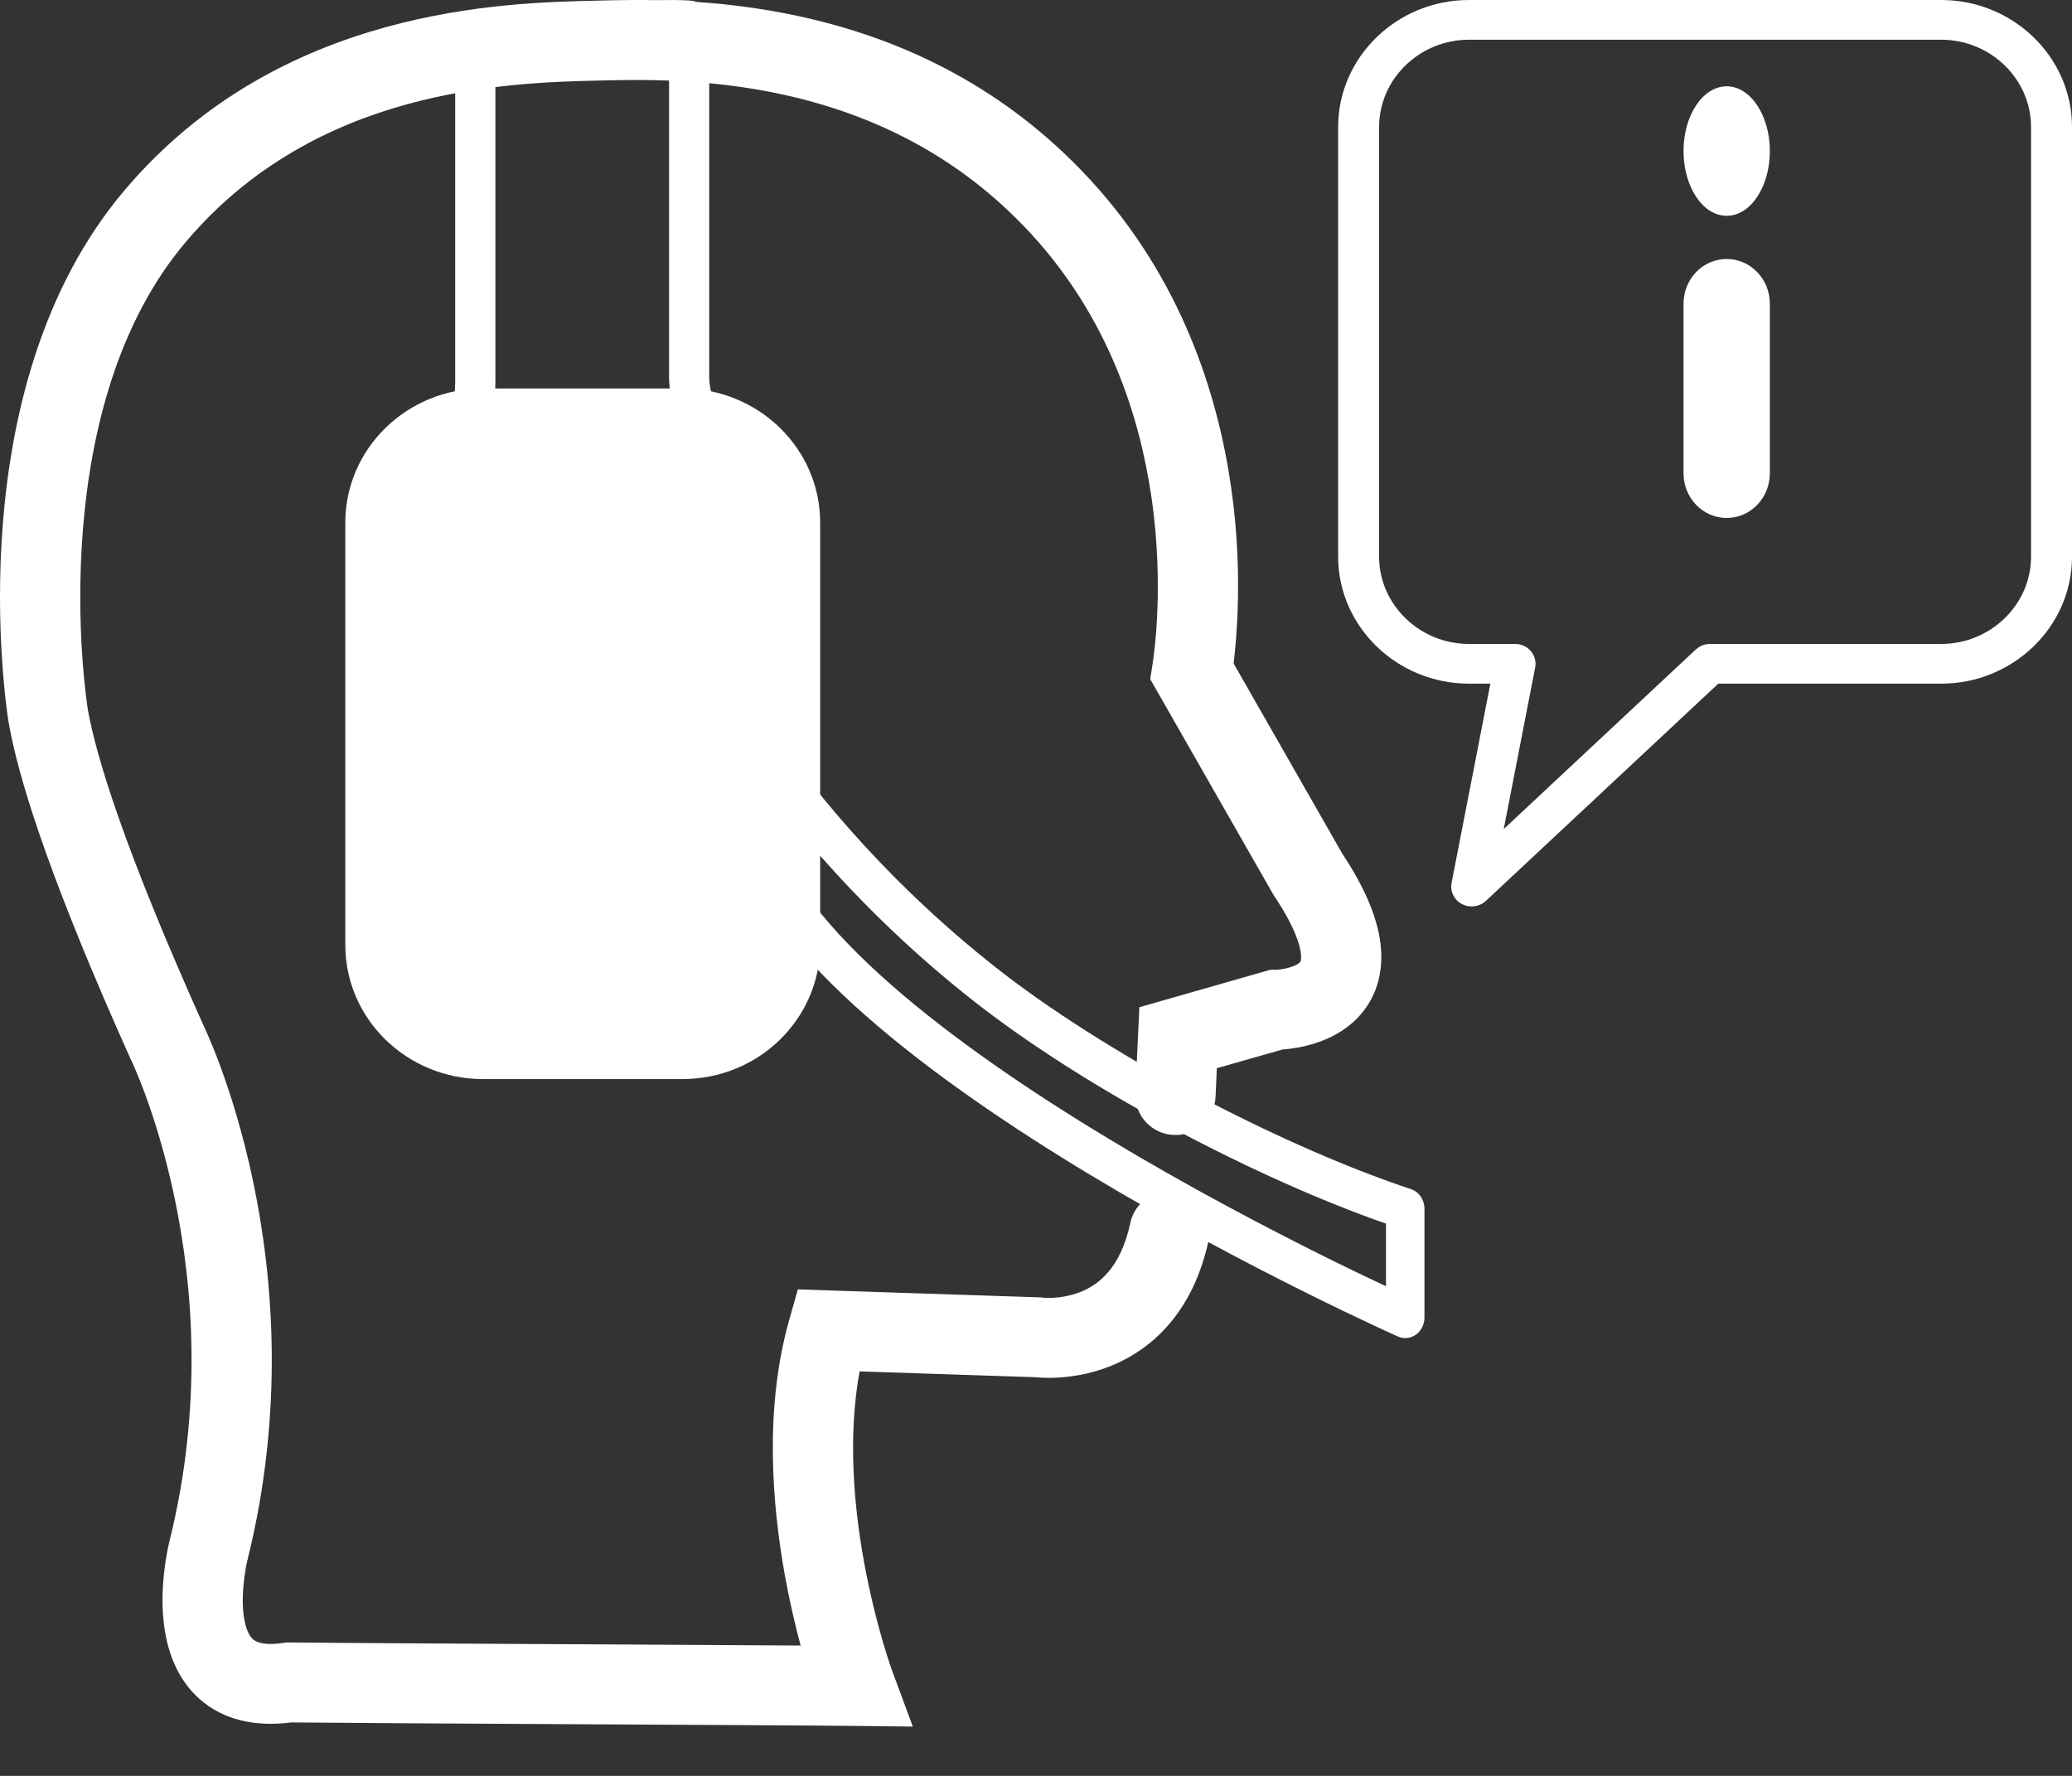 <svg width="35" height="30" viewBox="0 0 35 30" fill="none" xmlns="http://www.w3.org/2000/svg">
<rect x="0" y="0" width="35" height="30" fill="#333333" stroke="none"/>
<path d="M9.202 0.345C9.929 0.148 10.877 -0.046 11.664 0.01C11.842 0.022 11.98 0.177 11.98 0.363V6.338L11.979 6.356C11.979 6.358 11.979 6.361 11.979 6.365C11.979 6.376 11.98 6.394 11.981 6.417C11.984 6.465 11.992 6.533 12.01 6.608C12.047 6.763 12.121 6.927 12.265 7.044C12.368 7.128 12.416 7.266 12.388 7.4C12.363 7.516 12.284 7.611 12.179 7.653L12.132 7.668L12.132 7.668H12.131C12.13 7.668 12.129 7.669 12.128 7.669C12.125 7.67 12.12 7.67 12.115 7.672C12.104 7.674 12.087 7.678 12.066 7.683C12.025 7.693 11.964 7.706 11.889 7.723C11.74 7.756 11.534 7.799 11.303 7.843C10.85 7.929 10.276 8.021 9.869 8.021C9.462 8.021 8.876 7.929 8.411 7.844C8.174 7.8 7.961 7.756 7.808 7.723C7.731 7.707 7.669 7.693 7.625 7.684C7.604 7.679 7.587 7.675 7.576 7.673C7.57 7.671 7.565 7.67 7.562 7.669C7.561 7.669 7.56 7.669 7.559 7.669H7.557C7.396 7.631 7.284 7.478 7.292 7.307C7.3 7.135 7.425 6.994 7.588 6.972H7.586C7.585 6.972 7.585 6.973 7.584 6.973C7.582 6.973 7.581 6.973 7.579 6.974C7.576 6.974 7.574 6.975 7.572 6.975C7.567 6.976 7.563 6.977 7.56 6.978C7.555 6.979 7.552 6.98 7.552 6.981C7.553 6.98 7.563 6.975 7.576 6.958C7.605 6.925 7.689 6.798 7.689 6.441V1.089C7.689 1.089 7.69 1.089 8.029 1.089H7.689C7.69 0.941 7.778 0.808 7.911 0.757H7.912C7.912 0.757 7.913 0.756 7.913 0.756C7.915 0.756 7.916 0.755 7.919 0.754C7.923 0.753 7.93 0.75 7.938 0.747C7.955 0.741 7.98 0.731 8.012 0.719C8.076 0.696 8.168 0.663 8.283 0.625C8.512 0.547 8.834 0.444 9.202 0.345ZM8.368 6.441C8.368 6.707 8.33 6.923 8.268 7.096C8.35 7.112 8.438 7.13 8.529 7.147C8.997 7.233 9.529 7.313 9.869 7.313C10.208 7.313 10.727 7.233 11.182 7.147C11.279 7.129 11.373 7.11 11.459 7.092C11.409 6.982 11.375 6.875 11.352 6.78C11.322 6.655 11.309 6.544 11.305 6.463C11.302 6.423 11.301 6.39 11.301 6.365C11.301 6.354 11.302 6.345 11.302 6.338V0.708C10.689 0.72 9.978 0.866 9.372 1.029C9.02 1.124 8.712 1.223 8.493 1.297C8.447 1.313 8.405 1.327 8.368 1.341V6.441Z" fill="white"/>
<path d="M11.516 7.292H8.172C7.283 7.292 6.562 7.992 6.562 8.856V15.936C6.562 16.8 7.283 17.5 8.172 17.5H11.516C12.405 17.5 13.125 16.8 13.125 15.936V8.856C13.125 7.992 12.405 7.292 11.516 7.292Z" fill="white"/>
<path d="M12.441 8.827C12.441 8.336 12.032 7.938 11.527 7.938H8.16C7.655 7.938 7.246 8.336 7.246 8.827V15.964C7.246 16.456 7.655 16.854 8.16 16.854H11.527C12.032 16.854 12.441 16.456 12.441 15.964V8.827ZM13.854 15.964C13.854 17.215 12.812 18.229 11.527 18.229H8.16C6.875 18.229 5.833 17.215 5.833 15.964V8.827C5.833 7.577 6.875 6.562 8.16 6.562H11.527C12.812 6.562 13.854 7.577 13.854 8.827V15.964Z" fill="white"/>
<path d="M12.904 12.407C12.965 12.39 13.049 12.387 13.134 12.429C13.216 12.47 13.265 12.536 13.29 12.584C13.32 12.642 13.329 12.699 13.334 12.739C13.363 12.78 13.397 12.829 13.437 12.883C13.589 13.089 13.816 13.384 14.116 13.737C14.679 14.399 15.496 15.263 16.547 16.123L16.76 16.295L16.949 16.443C18.93 17.965 21.822 19.421 23.834 20.088C23.97 20.133 24.062 20.268 24.062 20.42V22.257C24.062 22.373 24.008 22.481 23.918 22.546C23.838 22.602 23.741 22.618 23.651 22.591L23.612 22.577L23.611 22.577C23.611 22.577 23.61 22.577 23.61 22.576C23.608 22.576 23.607 22.575 23.604 22.574C23.599 22.571 23.592 22.568 23.582 22.564C23.562 22.555 23.533 22.542 23.496 22.525C23.421 22.491 23.311 22.44 23.171 22.374C22.891 22.243 22.49 22.052 22.007 21.811C21.041 21.329 19.742 20.646 18.412 19.845C17.085 19.045 15.718 18.121 14.621 17.155C13.572 16.232 12.718 15.225 12.432 14.21L12.406 14.111C12.391 14.047 12.392 13.98 12.412 13.917H12.412V13.916C12.412 13.915 12.412 13.914 12.413 13.913C12.414 13.911 12.415 13.907 12.416 13.901C12.42 13.891 12.424 13.875 12.43 13.855C12.442 13.816 12.458 13.759 12.477 13.692C12.516 13.557 12.565 13.382 12.606 13.216C12.633 13.11 12.654 13.015 12.668 12.941C12.588 12.796 12.615 12.609 12.738 12.499C12.758 12.48 12.782 12.466 12.806 12.454C12.833 12.436 12.866 12.418 12.904 12.407ZM13.171 13.635C13.146 13.73 13.121 13.819 13.1 13.895C13.085 13.945 13.072 13.99 13.061 14.026C13.291 14.824 14.006 15.714 15.035 16.62C16.09 17.549 17.42 18.449 18.732 19.24C20.042 20.03 21.326 20.704 22.282 21.182C22.749 21.415 23.137 21.6 23.412 21.729V20.671C21.288 19.931 18.35 18.423 16.373 16.852L16.152 16.674C15.063 15.784 14.218 14.889 13.635 14.203C13.455 13.992 13.301 13.801 13.171 13.635Z" fill="white"/>
<path d="M10.068 0.011C11.48 -0.025 15.24 -0.134 18.128 2.738C19.772 4.367 20.47 6.307 20.748 7.926L20.798 8.246V8.247L20.837 8.547C20.975 9.752 20.895 10.735 20.838 11.208L22.671 14.416C23.073 15.023 23.296 15.56 23.329 16.043C23.365 16.576 23.167 16.994 22.847 17.276C22.559 17.53 22.217 17.635 21.994 17.682C21.876 17.707 21.773 17.72 21.698 17.726C21.687 17.727 21.677 17.727 21.668 17.728L20.555 18.045L20.533 18.53L19.178 18.467L19.246 17.015L21.368 16.408L21.46 16.382H21.552C21.557 16.382 21.569 16.381 21.584 16.38C21.616 16.378 21.662 16.372 21.714 16.361C21.831 16.336 21.911 16.298 21.948 16.265C21.954 16.26 21.985 16.248 21.977 16.134C21.966 15.979 21.878 15.665 21.524 15.136L21.511 15.116L21.499 15.095L19.429 11.472L19.466 11.238C19.501 11.019 19.66 9.881 19.456 8.436L19.411 8.153C19.166 6.723 18.561 5.072 17.172 3.696L17.171 3.695C14.727 1.264 11.519 1.325 10.103 1.361H10.101C8.544 1.398 5.344 1.497 3.155 4.068L3.154 4.069C1.978 5.446 1.53 7.318 1.4 8.953C1.271 10.575 1.464 11.867 1.485 11.992C1.62 12.755 2.081 14.3 3.431 17.308L3.45 17.349C3.466 17.383 3.488 17.432 3.515 17.494C3.569 17.619 3.644 17.8 3.728 18.029C3.896 18.489 4.106 19.147 4.276 19.96C4.617 21.584 4.804 23.84 4.182 26.346L4.181 26.349C4.181 26.349 4.18 26.35 4.18 26.351C4.18 26.354 4.179 26.358 4.177 26.364C4.174 26.377 4.169 26.398 4.164 26.426C4.153 26.481 4.138 26.563 4.126 26.66C4.1 26.862 4.088 27.102 4.12 27.316C4.153 27.537 4.219 27.645 4.272 27.692C4.304 27.72 4.419 27.808 4.784 27.754L4.837 27.746L4.891 27.746C5.716 27.755 7.689 27.766 9.666 27.776C11.096 27.783 12.528 27.791 13.524 27.798C13.436 27.469 13.34 27.066 13.258 26.613C13.041 25.409 12.908 23.79 13.333 22.291L13.477 21.782L17.555 21.916L17.591 21.917L17.623 21.922L17.621 21.921C17.625 21.922 17.635 21.923 17.648 21.924C17.678 21.925 17.725 21.927 17.786 21.924C17.909 21.917 18.071 21.894 18.238 21.83C18.533 21.716 18.925 21.448 19.093 20.659L20.419 20.939C20.153 22.19 19.434 22.817 18.726 23.09C18.391 23.219 18.079 23.261 17.853 23.273C17.739 23.278 17.643 23.276 17.573 23.272C17.538 23.27 17.509 23.268 17.487 23.265L14.52 23.167C14.323 24.245 14.418 25.407 14.593 26.374C14.693 26.927 14.816 27.401 14.913 27.734C14.962 27.901 15.004 28.032 15.034 28.12C15.048 28.164 15.06 28.197 15.068 28.218C15.071 28.229 15.074 28.236 15.075 28.241C15.076 28.243 15.077 28.245 15.077 28.246L15.078 28.246L15.419 29.167L14.434 29.156C13.61 29.147 11.636 29.137 9.659 29.127C7.722 29.117 5.78 29.106 4.924 29.097C4.309 29.176 3.773 29.056 3.373 28.703C2.983 28.359 2.835 27.889 2.779 27.513C2.722 27.13 2.747 26.755 2.781 26.491C2.798 26.355 2.819 26.241 2.835 26.16C2.843 26.119 2.851 26.085 2.856 26.061C2.859 26.049 2.861 26.039 2.863 26.032C2.864 26.028 2.865 26.025 2.866 26.022C2.866 26.021 2.866 26.02 2.866 26.019V26.018L2.867 26.017C3.427 23.758 3.26 21.717 2.949 20.236C2.794 19.497 2.604 18.901 2.455 18.493C2.38 18.29 2.316 18.134 2.271 18.031C2.249 17.979 2.231 17.941 2.22 17.917C2.214 17.905 2.21 17.896 2.208 17.891L2.206 17.887L2.2 17.876L2.195 17.865C0.914 15.011 0.381 13.366 0.184 12.405L0.149 12.222L0.148 12.217C0.115 12.021 -0.092 10.612 0.048 8.846C0.187 7.092 0.677 4.886 2.121 3.194C4.739 0.12 8.533 0.047 10.068 0.011ZM19.093 20.659C19.171 20.294 19.531 20.061 19.897 20.138C20.263 20.216 20.497 20.574 20.419 20.939L19.093 20.659ZM20.533 18.53C20.515 18.902 20.198 19.191 19.824 19.173C19.45 19.156 19.161 18.84 19.178 18.467L20.533 18.53Z" fill="white"/>
<path d="M29.896 5.13C29.896 4.713 29.569 4.375 29.167 4.375C28.764 4.375 28.438 4.713 28.438 5.13V7.995C28.438 8.412 28.764 8.75 29.167 8.75C29.569 8.75 29.896 8.412 29.896 7.995V5.13Z" fill="white"/>
<path d="M29.167 3.646C29.569 3.646 29.896 3.156 29.896 2.552C29.896 1.948 29.569 1.458 29.167 1.458C28.764 1.458 28.438 1.948 28.438 2.552C28.438 3.156 28.764 3.646 29.167 3.646Z" fill="white"/>
<path d="M34.308 2.143C34.308 1.335 33.624 0.671 32.791 0.671H24.813C23.98 0.671 23.296 1.335 23.296 2.143V9.406C23.296 10.214 23.98 10.878 24.813 10.878H25.593C25.696 10.878 25.793 10.922 25.859 10.999C25.916 11.067 25.944 11.153 25.937 11.239L25.932 11.276L25.401 14.005L28.645 10.972L28.698 10.932C28.753 10.897 28.818 10.878 28.885 10.878H32.791C33.624 10.878 34.308 10.214 34.308 9.406V2.143ZM35 9.406C35 10.584 34.006 11.549 32.791 11.549H29.025L25.099 15.219C24.991 15.32 24.827 15.342 24.695 15.272C24.562 15.203 24.492 15.058 24.52 14.915L25.175 11.549H24.813C23.598 11.549 22.604 10.584 22.604 9.406V2.143C22.604 0.965 23.598 0 24.813 0H32.791C34.006 0 35 0.965 35 2.143V9.406Z" fill="white"/>
</svg>
